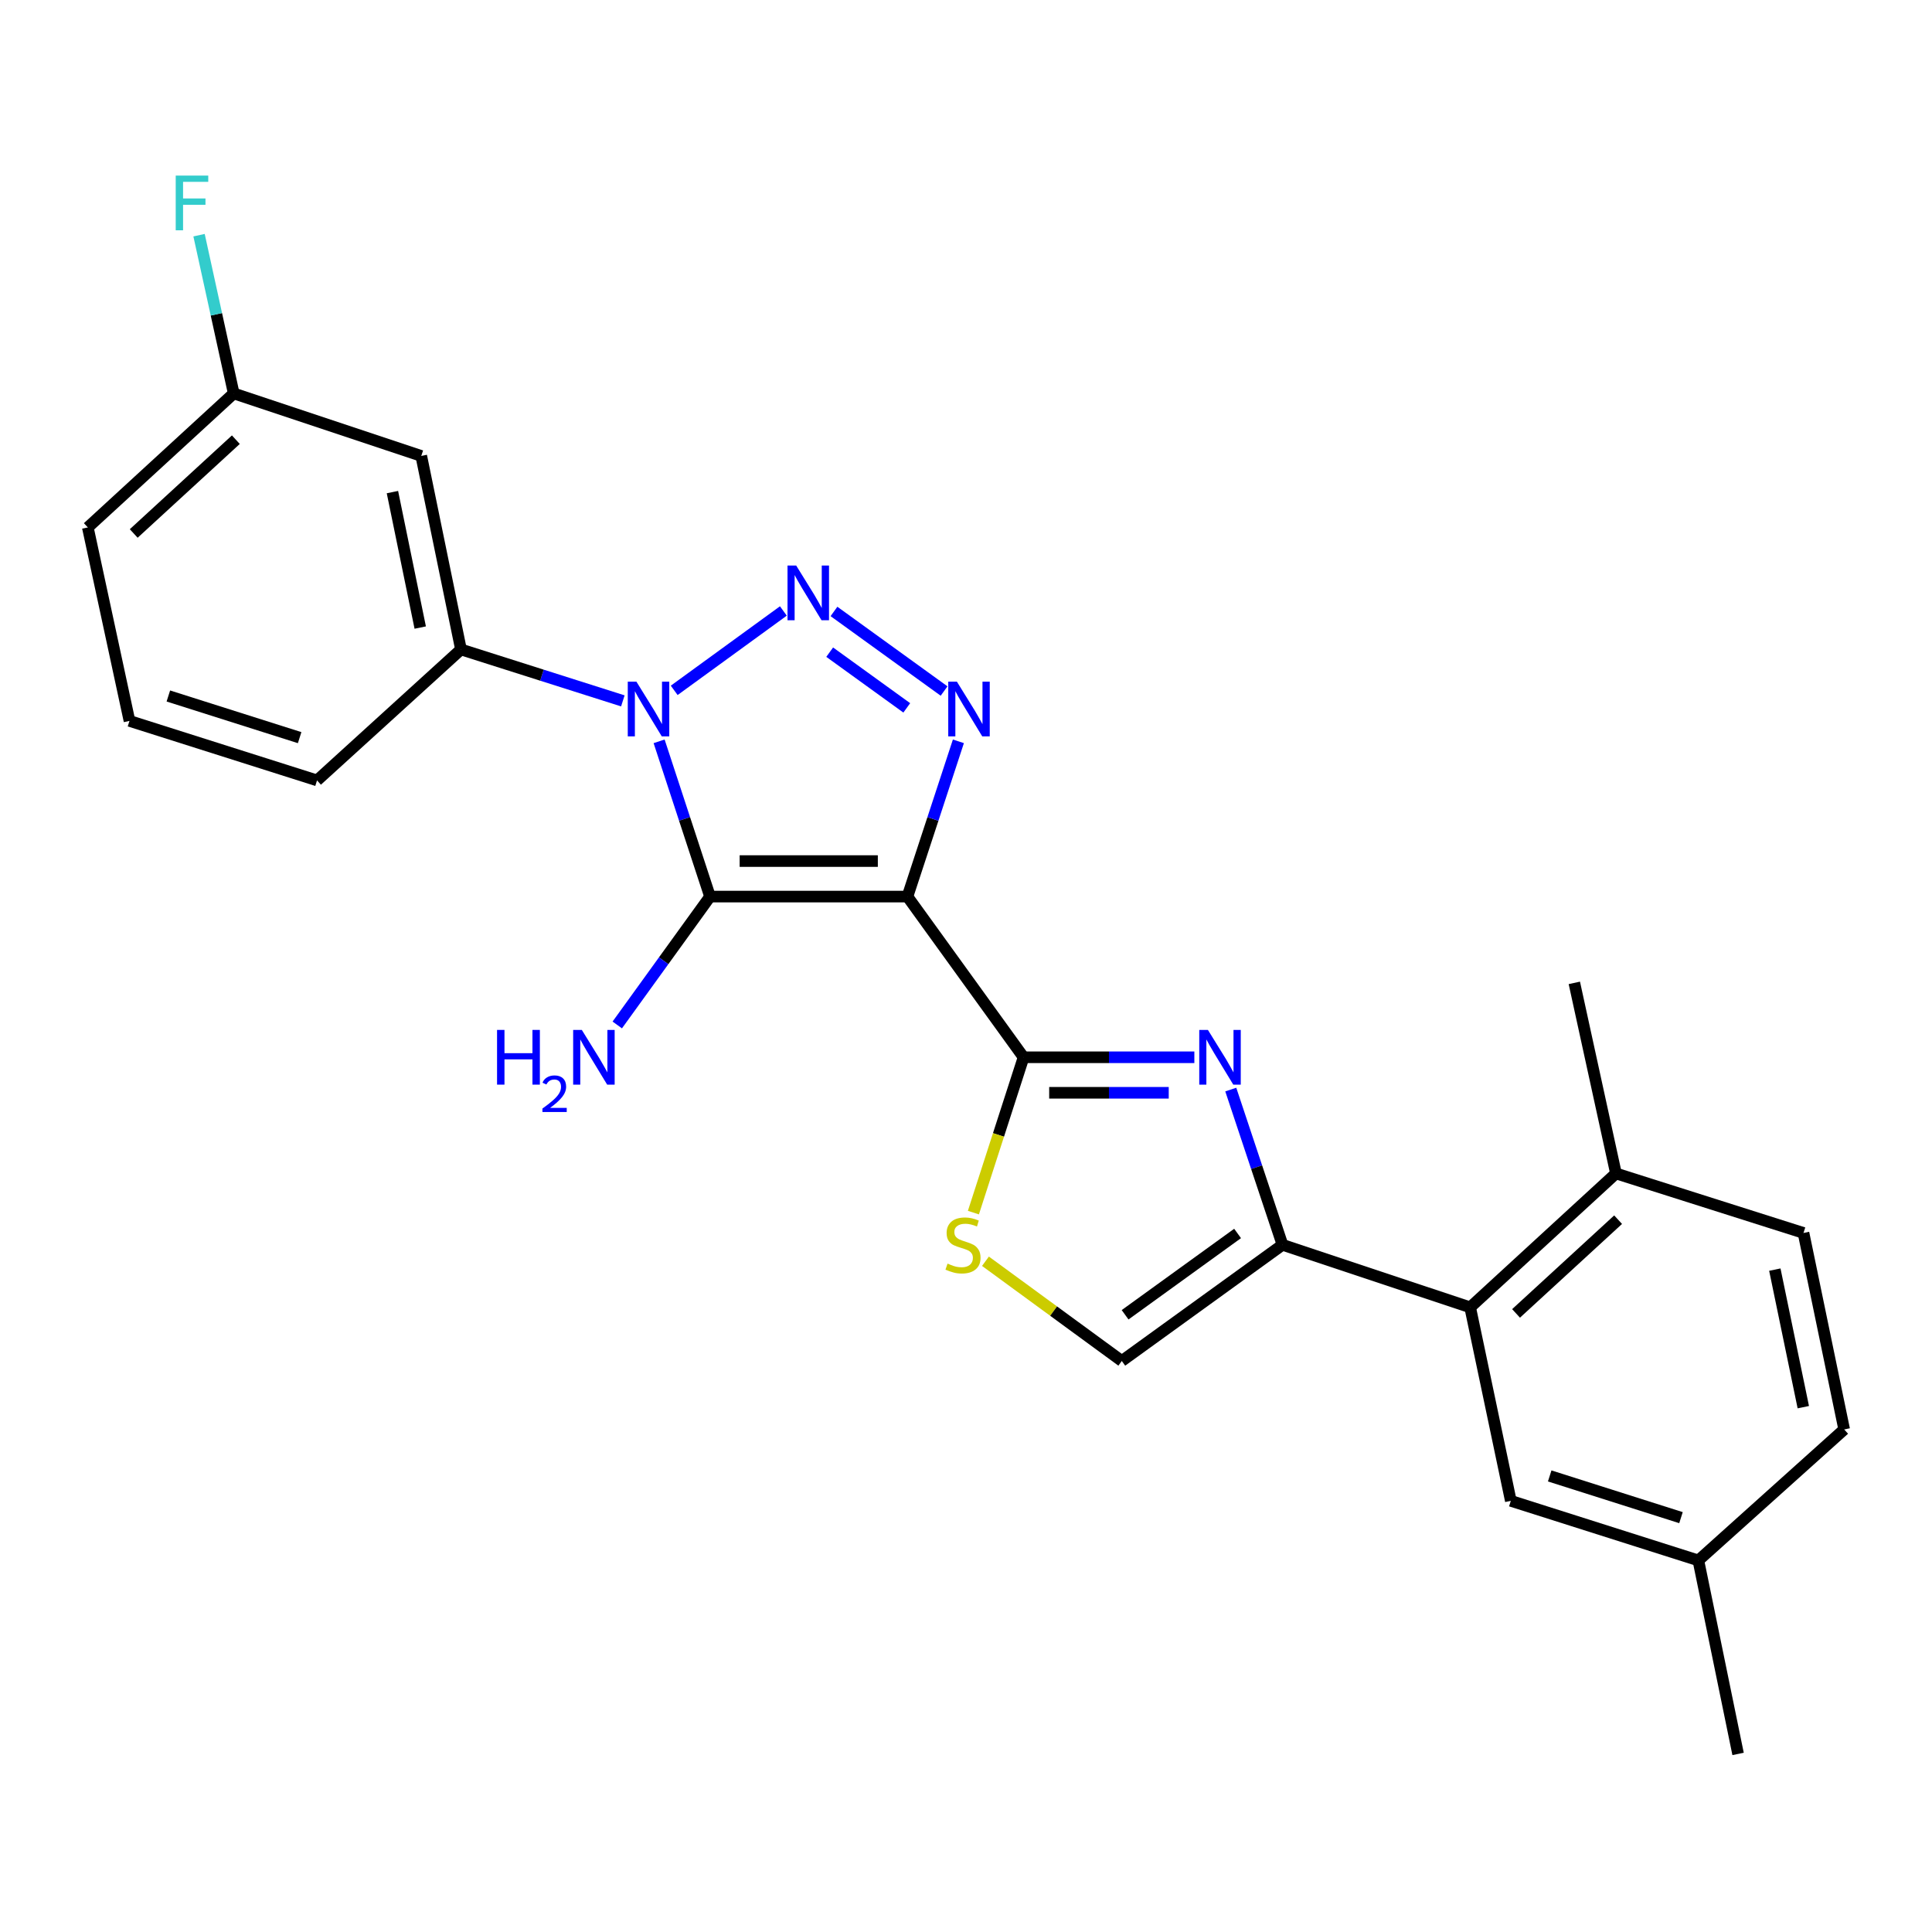 <?xml version='1.0' encoding='iso-8859-1'?>
<svg version='1.1' baseProfile='full'
              xmlns='http://www.w3.org/2000/svg'
                      xmlns:rdkit='http://www.rdkit.org/xml'
                      xmlns:xlink='http://www.w3.org/1999/xlink'
                  xml:space='preserve'
width='1000px' height='1000px' viewBox='0 0 1000 1000'>
<!-- END OF HEADER -->
<rect style='opacity:1.0;fill:#FFFFFF;stroke:none' width='1000' height='1000' x='0' y='0'> </rect>
<path class='bond-1' d='M 469.692,464.068 L 367.513,464.068' style='fill:none;fill-rule:evenodd;stroke:#000000;stroke-width:6px;stroke-linecap:butt;stroke-linejoin:miter;stroke-opacity:1' />
<path class='bond-1' d='M 454.365,445.687 L 382.84,445.687' style='fill:none;fill-rule:evenodd;stroke:#000000;stroke-width:6px;stroke-linecap:butt;stroke-linejoin:miter;stroke-opacity:1' />
<path class='bond-3' d='M 469.692,464.068 L 482.879,423.888' style='fill:none;fill-rule:evenodd;stroke:#000000;stroke-width:6px;stroke-linecap:butt;stroke-linejoin:miter;stroke-opacity:1' />
<path class='bond-3' d='M 482.879,423.888 L 496.066,383.709' style='fill:none;fill-rule:evenodd;stroke:#0000FF;stroke-width:6px;stroke-linecap:butt;stroke-linejoin:miter;stroke-opacity:1' />
<path class='bond-4' d='M 469.692,464.068 L 529.798,547.243' style='fill:none;fill-rule:evenodd;stroke:#000000;stroke-width:6px;stroke-linecap:butt;stroke-linejoin:miter;stroke-opacity:1' />
<path class='bond-0' d='M 341.155,383.709 L 354.334,423.888' style='fill:none;fill-rule:evenodd;stroke:#0000FF;stroke-width:6px;stroke-linecap:butt;stroke-linejoin:miter;stroke-opacity:1' />
<path class='bond-0' d='M 354.334,423.888 L 367.513,464.068' style='fill:none;fill-rule:evenodd;stroke:#000000;stroke-width:6px;stroke-linecap:butt;stroke-linejoin:miter;stroke-opacity:1' />
<path class='bond-8' d='M 322.386,362.774 L 280.493,349.465' style='fill:none;fill-rule:evenodd;stroke:#0000FF;stroke-width:6px;stroke-linecap:butt;stroke-linejoin:miter;stroke-opacity:1' />
<path class='bond-8' d='M 280.493,349.465 L 238.6,336.155' style='fill:none;fill-rule:evenodd;stroke:#000000;stroke-width:6px;stroke-linecap:butt;stroke-linejoin:miter;stroke-opacity:1' />
<path class='bond-25' d='M 348.968,357.326 L 405.472,316.238' style='fill:none;fill-rule:evenodd;stroke:#0000FF;stroke-width:6px;stroke-linecap:butt;stroke-linejoin:miter;stroke-opacity:1' />
<path class='bond-12' d='M 367.513,464.068 L 343.503,497.292' style='fill:none;fill-rule:evenodd;stroke:#000000;stroke-width:6px;stroke-linecap:butt;stroke-linejoin:miter;stroke-opacity:1' />
<path class='bond-12' d='M 343.503,497.292 L 319.493,530.517' style='fill:none;fill-rule:evenodd;stroke:#0000FF;stroke-width:6px;stroke-linecap:butt;stroke-linejoin:miter;stroke-opacity:1' />
<path class='bond-2' d='M 431.663,316.485 L 488.656,357.675' style='fill:none;fill-rule:evenodd;stroke:#0000FF;stroke-width:6px;stroke-linecap:butt;stroke-linejoin:miter;stroke-opacity:1' />
<path class='bond-2' d='M 429.445,337.561 L 469.341,366.394' style='fill:none;fill-rule:evenodd;stroke:#0000FF;stroke-width:6px;stroke-linecap:butt;stroke-linejoin:miter;stroke-opacity:1' />
<path class='bond-5' d='M 529.798,547.243 L 573.996,547.243' style='fill:none;fill-rule:evenodd;stroke:#000000;stroke-width:6px;stroke-linecap:butt;stroke-linejoin:miter;stroke-opacity:1' />
<path class='bond-5' d='M 573.996,547.243 L 618.194,547.243' style='fill:none;fill-rule:evenodd;stroke:#0000FF;stroke-width:6px;stroke-linecap:butt;stroke-linejoin:miter;stroke-opacity:1' />
<path class='bond-5' d='M 543.057,565.624 L 573.996,565.624' style='fill:none;fill-rule:evenodd;stroke:#000000;stroke-width:6px;stroke-linecap:butt;stroke-linejoin:miter;stroke-opacity:1' />
<path class='bond-5' d='M 573.996,565.624 L 604.935,565.624' style='fill:none;fill-rule:evenodd;stroke:#0000FF;stroke-width:6px;stroke-linecap:butt;stroke-linejoin:miter;stroke-opacity:1' />
<path class='bond-7' d='M 529.798,547.243 L 516.815,587.444' style='fill:none;fill-rule:evenodd;stroke:#000000;stroke-width:6px;stroke-linecap:butt;stroke-linejoin:miter;stroke-opacity:1' />
<path class='bond-7' d='M 516.815,587.444 L 503.832,627.645' style='fill:none;fill-rule:evenodd;stroke:#CCCC00;stroke-width:6px;stroke-linecap:butt;stroke-linejoin:miter;stroke-opacity:1' />
<path class='bond-6' d='M 637.046,563.96 L 650.431,604.138' style='fill:none;fill-rule:evenodd;stroke:#0000FF;stroke-width:6px;stroke-linecap:butt;stroke-linejoin:miter;stroke-opacity:1' />
<path class='bond-6' d='M 650.431,604.138 L 663.817,644.315' style='fill:none;fill-rule:evenodd;stroke:#000000;stroke-width:6px;stroke-linecap:butt;stroke-linejoin:miter;stroke-opacity:1' />
<path class='bond-9' d='M 663.817,644.315 L 760.951,676.676' style='fill:none;fill-rule:evenodd;stroke:#000000;stroke-width:6px;stroke-linecap:butt;stroke-linejoin:miter;stroke-opacity:1' />
<path class='bond-26' d='M 663.817,644.315 L 580.642,704.442' style='fill:none;fill-rule:evenodd;stroke:#000000;stroke-width:6px;stroke-linecap:butt;stroke-linejoin:miter;stroke-opacity:1' />
<path class='bond-26' d='M 640.572,638.438 L 582.35,680.527' style='fill:none;fill-rule:evenodd;stroke:#000000;stroke-width:6px;stroke-linecap:butt;stroke-linejoin:miter;stroke-opacity:1' />
<path class='bond-10' d='M 510.074,652.82 L 545.358,678.631' style='fill:none;fill-rule:evenodd;stroke:#CCCC00;stroke-width:6px;stroke-linecap:butt;stroke-linejoin:miter;stroke-opacity:1' />
<path class='bond-10' d='M 545.358,678.631 L 580.642,704.442' style='fill:none;fill-rule:evenodd;stroke:#000000;stroke-width:6px;stroke-linecap:butt;stroke-linejoin:miter;stroke-opacity:1' />
<path class='bond-11' d='M 238.6,336.155 L 218.043,235.988' style='fill:none;fill-rule:evenodd;stroke:#000000;stroke-width:6px;stroke-linecap:butt;stroke-linejoin:miter;stroke-opacity:1' />
<path class='bond-11' d='M 217.51,324.826 L 203.121,254.709' style='fill:none;fill-rule:evenodd;stroke:#000000;stroke-width:6px;stroke-linecap:butt;stroke-linejoin:miter;stroke-opacity:1' />
<path class='bond-20' d='M 238.6,336.155 L 164.095,403.941' style='fill:none;fill-rule:evenodd;stroke:#000000;stroke-width:6px;stroke-linecap:butt;stroke-linejoin:miter;stroke-opacity:1' />
<path class='bond-13' d='M 760.951,676.676 L 836.416,607.369' style='fill:none;fill-rule:evenodd;stroke:#000000;stroke-width:6px;stroke-linecap:butt;stroke-linejoin:miter;stroke-opacity:1' />
<path class='bond-13' d='M 784.704,679.818 L 837.53,631.303' style='fill:none;fill-rule:evenodd;stroke:#000000;stroke-width:6px;stroke-linecap:butt;stroke-linejoin:miter;stroke-opacity:1' />
<path class='bond-14' d='M 760.951,676.676 L 781.998,776.833' style='fill:none;fill-rule:evenodd;stroke:#000000;stroke-width:6px;stroke-linecap:butt;stroke-linejoin:miter;stroke-opacity:1' />
<path class='bond-16' d='M 218.043,235.988 L 120.97,203.638' style='fill:none;fill-rule:evenodd;stroke:#000000;stroke-width:6px;stroke-linecap:butt;stroke-linejoin:miter;stroke-opacity:1' />
<path class='bond-15' d='M 836.416,607.369 L 933.489,638.168' style='fill:none;fill-rule:evenodd;stroke:#000000;stroke-width:6px;stroke-linecap:butt;stroke-linejoin:miter;stroke-opacity:1' />
<path class='bond-22' d='M 836.416,607.369 L 814.869,508.734' style='fill:none;fill-rule:evenodd;stroke:#000000;stroke-width:6px;stroke-linecap:butt;stroke-linejoin:miter;stroke-opacity:1' />
<path class='bond-17' d='M 781.998,776.833 L 879.07,807.673' style='fill:none;fill-rule:evenodd;stroke:#000000;stroke-width:6px;stroke-linecap:butt;stroke-linejoin:miter;stroke-opacity:1' />
<path class='bond-17' d='M 802.124,763.941 L 870.075,785.529' style='fill:none;fill-rule:evenodd;stroke:#000000;stroke-width:6px;stroke-linecap:butt;stroke-linejoin:miter;stroke-opacity:1' />
<path class='bond-28' d='M 933.489,638.168 L 954.545,739.877' style='fill:none;fill-rule:evenodd;stroke:#000000;stroke-width:6px;stroke-linecap:butt;stroke-linejoin:miter;stroke-opacity:1' />
<path class='bond-28' d='M 918.648,657.151 L 933.387,728.347' style='fill:none;fill-rule:evenodd;stroke:#000000;stroke-width:6px;stroke-linecap:butt;stroke-linejoin:miter;stroke-opacity:1' />
<path class='bond-19' d='M 120.97,203.638 L 111.999,162.682' style='fill:none;fill-rule:evenodd;stroke:#000000;stroke-width:6px;stroke-linecap:butt;stroke-linejoin:miter;stroke-opacity:1' />
<path class='bond-19' d='M 111.999,162.682 L 103.027,121.726' style='fill:none;fill-rule:evenodd;stroke:#33CCCC;stroke-width:6px;stroke-linecap:butt;stroke-linejoin:miter;stroke-opacity:1' />
<path class='bond-27' d='M 120.97,203.638 L 45.455,272.996' style='fill:none;fill-rule:evenodd;stroke:#000000;stroke-width:6px;stroke-linecap:butt;stroke-linejoin:miter;stroke-opacity:1' />
<path class='bond-27' d='M 122.077,227.579 L 69.216,276.13' style='fill:none;fill-rule:evenodd;stroke:#000000;stroke-width:6px;stroke-linecap:butt;stroke-linejoin:miter;stroke-opacity:1' />
<path class='bond-18' d='M 879.07,807.673 L 954.545,739.877' style='fill:none;fill-rule:evenodd;stroke:#000000;stroke-width:6px;stroke-linecap:butt;stroke-linejoin:miter;stroke-opacity:1' />
<path class='bond-24' d='M 879.07,807.673 L 899.627,907.83' style='fill:none;fill-rule:evenodd;stroke:#000000;stroke-width:6px;stroke-linecap:butt;stroke-linejoin:miter;stroke-opacity:1' />
<path class='bond-21' d='M 164.095,403.941 L 67.022,373.142' style='fill:none;fill-rule:evenodd;stroke:#000000;stroke-width:6px;stroke-linecap:butt;stroke-linejoin:miter;stroke-opacity:1' />
<path class='bond-21' d='M 155.093,381.801 L 87.141,360.242' style='fill:none;fill-rule:evenodd;stroke:#000000;stroke-width:6px;stroke-linecap:butt;stroke-linejoin:miter;stroke-opacity:1' />
<path class='bond-23' d='M 67.022,373.142 L 45.455,272.996' style='fill:none;fill-rule:evenodd;stroke:#000000;stroke-width:6px;stroke-linecap:butt;stroke-linejoin:miter;stroke-opacity:1' />
<path  class='atom-1' d='M 329.413 352.835
L 338.693 367.835
Q 339.613 369.315, 341.093 371.995
Q 342.573 374.675, 342.653 374.835
L 342.653 352.835
L 346.413 352.835
L 346.413 381.155
L 342.533 381.155
L 332.573 364.755
Q 331.413 362.835, 330.173 360.635
Q 328.973 358.435, 328.613 357.755
L 328.613 381.155
L 324.933 381.155
L 324.933 352.835
L 329.413 352.835
' fill='#0000FF'/>
<path  class='atom-3' d='M 412.097 292.708
L 421.377 307.708
Q 422.297 309.188, 423.777 311.868
Q 425.257 314.548, 425.337 314.708
L 425.337 292.708
L 429.097 292.708
L 429.097 321.028
L 425.217 321.028
L 415.257 304.628
Q 414.097 302.708, 412.857 300.508
Q 411.657 298.308, 411.297 297.628
L 411.297 321.028
L 407.617 321.028
L 407.617 292.708
L 412.097 292.708
' fill='#0000FF'/>
<path  class='atom-4' d='M 495.292 352.835
L 504.572 367.835
Q 505.492 369.315, 506.972 371.995
Q 508.452 374.675, 508.532 374.835
L 508.532 352.835
L 512.292 352.835
L 512.292 381.155
L 508.412 381.155
L 498.452 364.755
Q 497.292 362.835, 496.052 360.635
Q 494.852 358.435, 494.492 357.755
L 494.492 381.155
L 490.812 381.155
L 490.812 352.835
L 495.292 352.835
' fill='#0000FF'/>
<path  class='atom-6' d='M 625.216 533.083
L 634.496 548.083
Q 635.416 549.563, 636.896 552.243
Q 638.376 554.923, 638.456 555.083
L 638.456 533.083
L 642.216 533.083
L 642.216 561.403
L 638.336 561.403
L 628.376 545.003
Q 627.216 543.083, 625.976 540.883
Q 624.776 538.683, 624.416 538.003
L 624.416 561.403
L 620.736 561.403
L 620.736 533.083
L 625.216 533.083
' fill='#0000FF'/>
<path  class='atom-8' d='M 490.448 654.035
Q 490.768 654.155, 492.088 654.715
Q 493.408 655.275, 494.848 655.635
Q 496.328 655.955, 497.768 655.955
Q 500.448 655.955, 502.008 654.675
Q 503.568 653.355, 503.568 651.075
Q 503.568 649.515, 502.768 648.555
Q 502.008 647.595, 500.808 647.075
Q 499.608 646.555, 497.608 645.955
Q 495.088 645.195, 493.568 644.475
Q 492.088 643.755, 491.008 642.235
Q 489.968 640.715, 489.968 638.155
Q 489.968 634.595, 492.368 632.395
Q 494.808 630.195, 499.608 630.195
Q 502.888 630.195, 506.608 631.755
L 505.688 634.835
Q 502.288 633.435, 499.728 633.435
Q 496.968 633.435, 495.448 634.595
Q 493.928 635.715, 493.968 637.675
Q 493.968 639.195, 494.728 640.115
Q 495.528 641.035, 496.648 641.555
Q 497.808 642.075, 499.728 642.675
Q 502.288 643.475, 503.808 644.275
Q 505.328 645.075, 506.408 646.715
Q 507.528 648.315, 507.528 651.075
Q 507.528 654.995, 504.888 657.115
Q 502.288 659.195, 497.928 659.195
Q 495.408 659.195, 493.488 658.635
Q 491.608 658.115, 489.368 657.195
L 490.448 654.035
' fill='#CCCC00'/>
<path  class='atom-13' d='M 257.274 533.083
L 261.114 533.083
L 261.114 545.123
L 275.594 545.123
L 275.594 533.083
L 279.434 533.083
L 279.434 561.403
L 275.594 561.403
L 275.594 548.323
L 261.114 548.323
L 261.114 561.403
L 257.274 561.403
L 257.274 533.083
' fill='#0000FF'/>
<path  class='atom-13' d='M 280.806 560.409
Q 281.493 558.64, 283.13 557.663
Q 284.766 556.66, 287.037 556.66
Q 289.862 556.66, 291.446 558.191
Q 293.03 559.723, 293.03 562.442
Q 293.03 565.214, 290.97 567.801
Q 288.938 570.388, 284.714 573.451
L 293.346 573.451
L 293.346 575.563
L 280.754 575.563
L 280.754 573.794
Q 284.238 571.312, 286.298 569.464
Q 288.383 567.616, 289.386 565.953
Q 290.39 564.29, 290.39 562.574
Q 290.39 560.779, 289.492 559.775
Q 288.594 558.772, 287.037 558.772
Q 285.532 558.772, 284.529 559.379
Q 283.526 559.987, 282.813 561.333
L 280.806 560.409
' fill='#0000FF'/>
<path  class='atom-13' d='M 301.146 533.083
L 310.426 548.083
Q 311.346 549.563, 312.826 552.243
Q 314.306 554.923, 314.386 555.083
L 314.386 533.083
L 318.146 533.083
L 318.146 561.403
L 314.266 561.403
L 304.306 545.003
Q 303.146 543.083, 301.906 540.883
Q 300.706 538.683, 300.346 538.003
L 300.346 561.403
L 296.666 561.403
L 296.666 533.083
L 301.146 533.083
' fill='#0000FF'/>
<path  class='atom-20' d='M 90.953 90.883
L 107.793 90.883
L 107.793 94.123
L 94.753 94.123
L 94.753 102.723
L 106.353 102.723
L 106.353 106.003
L 94.753 106.003
L 94.753 119.203
L 90.953 119.203
L 90.953 90.883
' fill='#33CCCC'/>
</svg>
